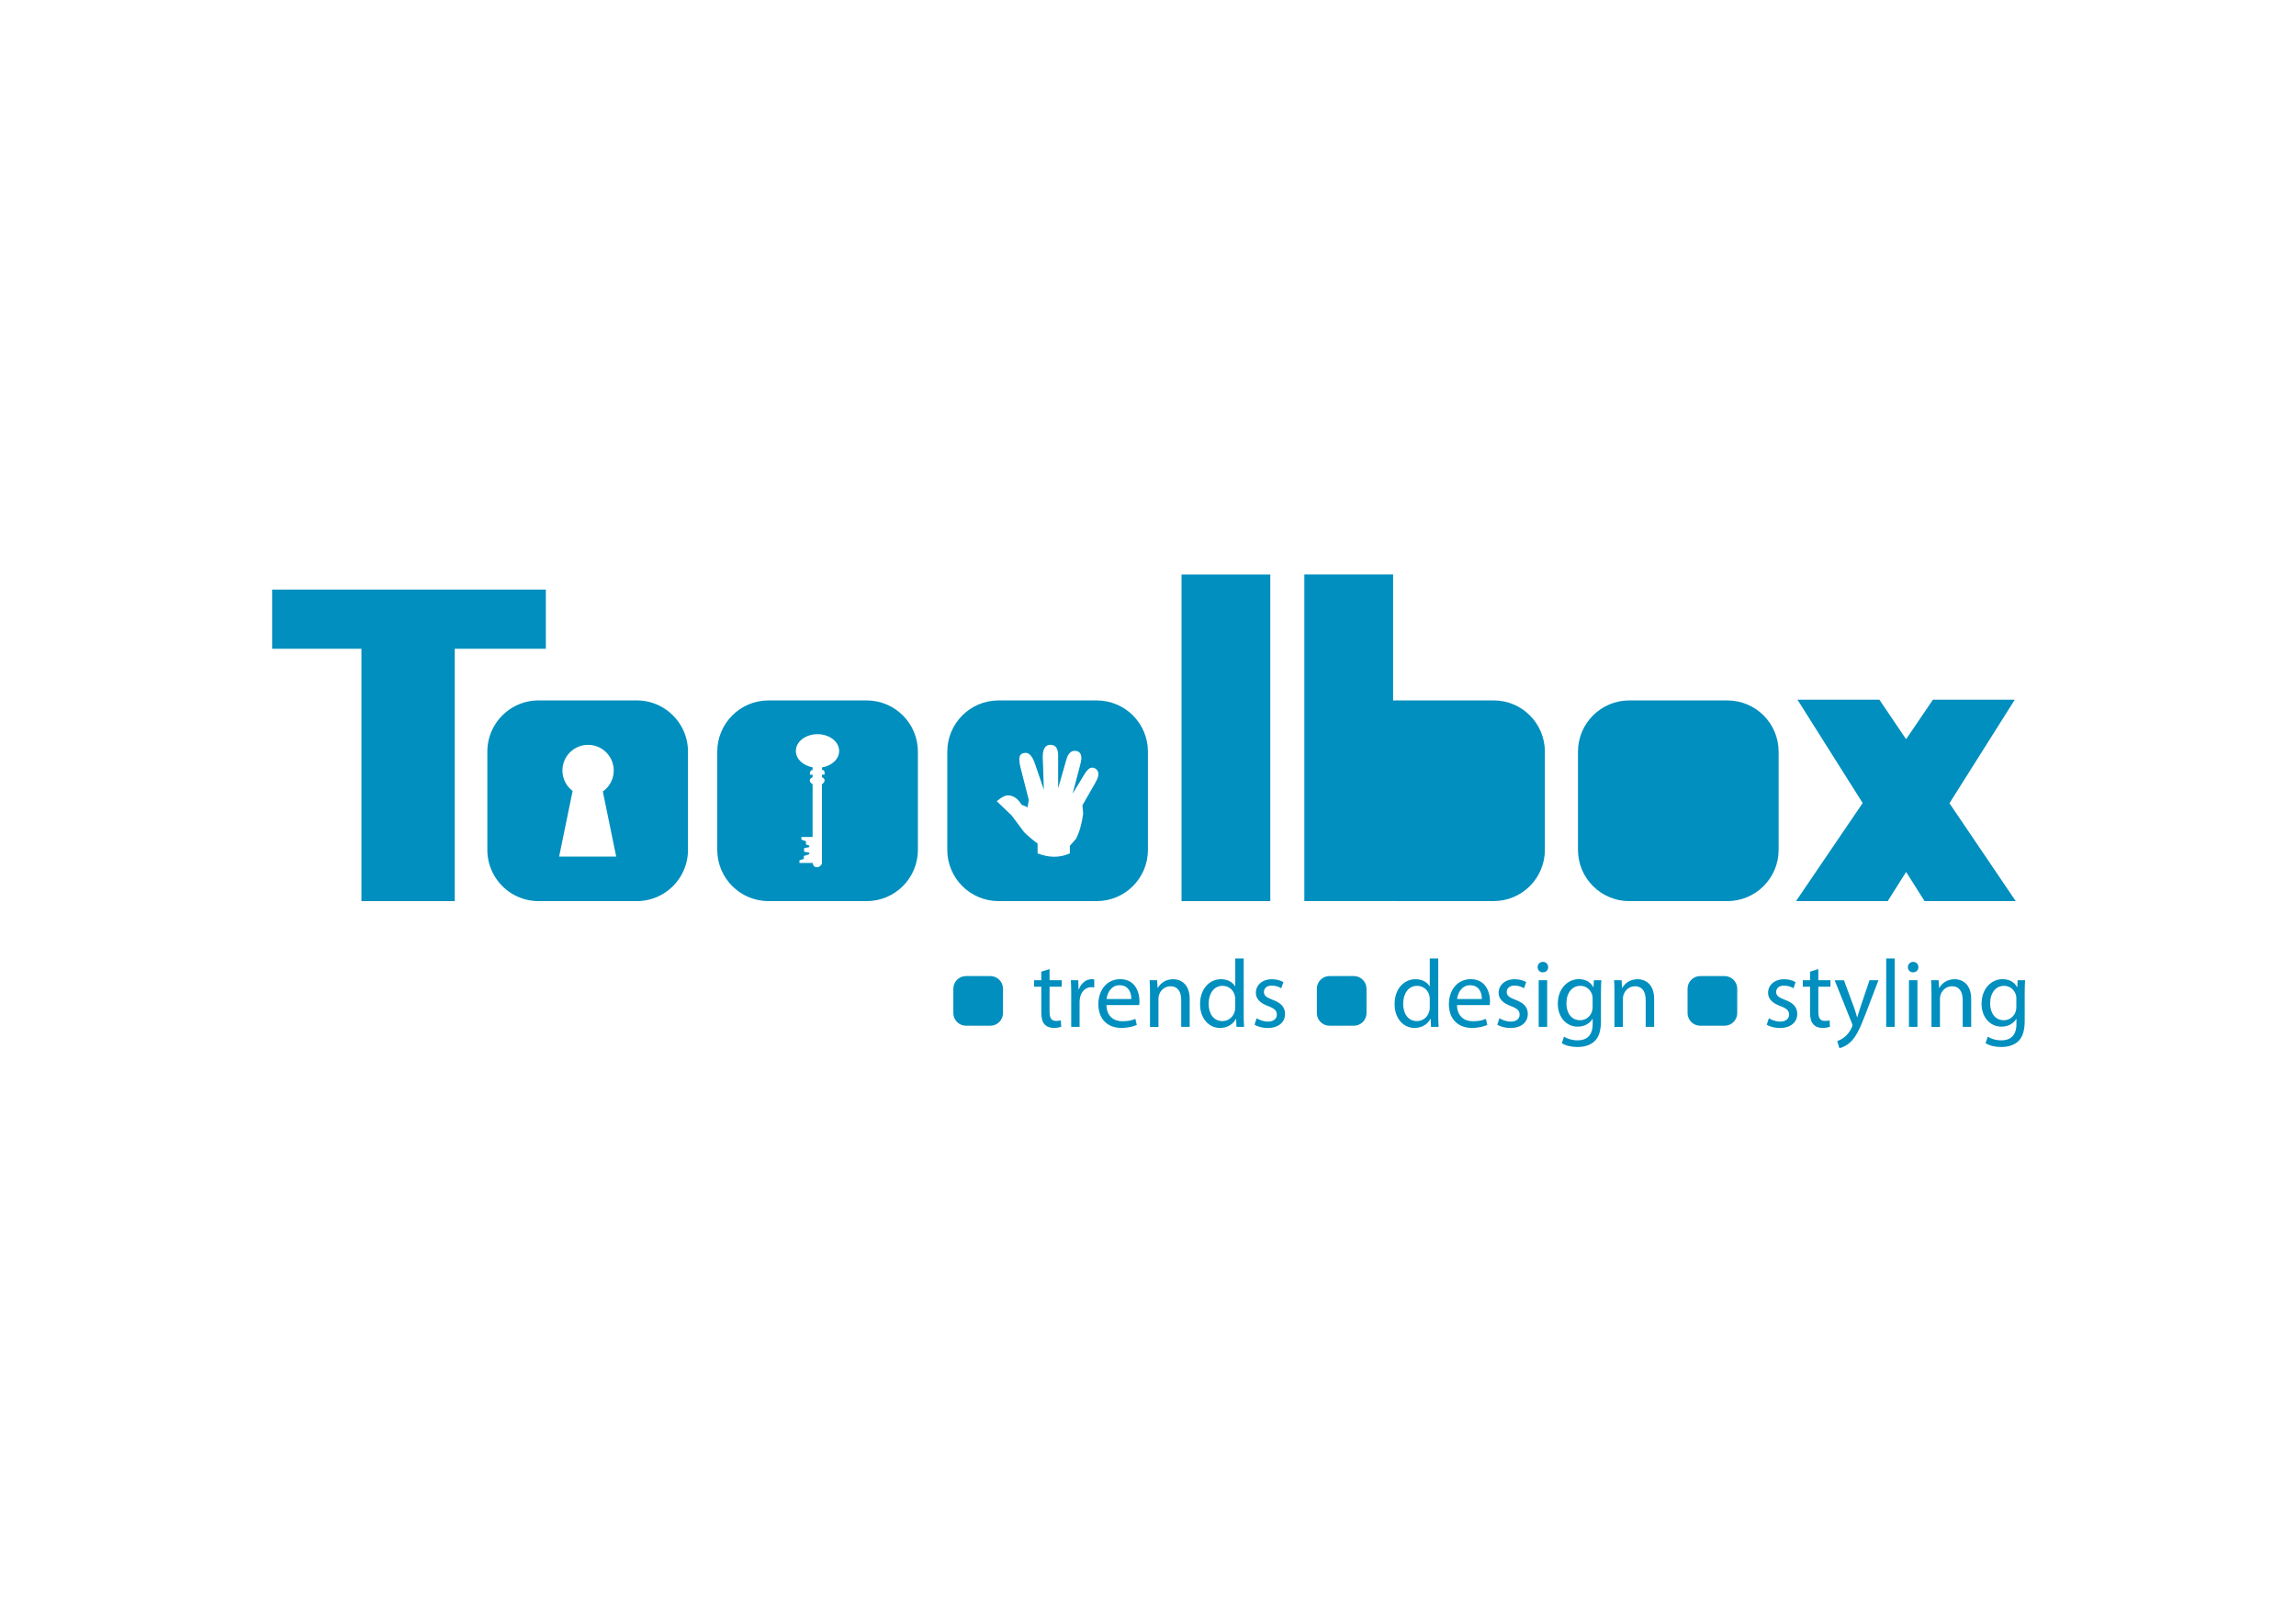 <?xml version="1.0" encoding="UTF-8"?>
<svg data-bbox="99.79 210.61 642.76 173.66" viewBox="0 0 841.89 595.28" xmlns="http://www.w3.org/2000/svg" data-type="color">
    <g>
        <path d="M384.85 355.27v4.1h4.45v2.37h-4.45v9.22c0 2.12.6 3.32 2.33 3.32.85 0 1.34-.07 1.8-.21l.14 2.33c-.6.25-1.55.46-2.75.46-1.45 0-2.61-.49-3.35-1.34-.88-.92-1.2-2.44-1.2-4.45v-9.33h-2.65v-2.37h2.65v-3.14l3.04-.95Z" fill="#008fbe" data-color="1"/>
        <path d="M392.79 364.7c0-2.01-.04-3.74-.14-5.33h2.72l.11 3.36h.14c.78-2.3 2.65-3.74 4.73-3.74.35 0 .6.03.88.11v2.93a4.73 4.73 0 0 0-1.06-.11c-2.19 0-3.74 1.66-4.17 3.99-.07.42-.14.92-.14 1.45v9.11h-3.07v-11.76Z" fill="#008fbe" data-color="1"/>
        <path d="M405.72 368.48c.07 4.2 2.75 5.93 5.86 5.93 2.22 0 3.57-.39 4.73-.88l.53 2.22c-1.09.49-2.97 1.1-5.69 1.1-5.26 0-8.41-3.5-8.41-8.65s3.04-9.22 8.02-9.22c5.58 0 7.06 4.91 7.06 8.05 0 .64-.07 1.13-.11 1.45H405.7Zm9.11-2.23c.04-1.98-.81-5.05-4.31-5.05-3.14 0-4.52 2.9-4.77 5.05h9.08Z" fill="#008fbe" data-color="1"/>
        <path d="M421.68 364c0-1.77-.03-3.21-.14-4.63h2.75l.18 2.83h.07c.85-1.62 2.83-3.21 5.65-3.21 2.37 0 6.04 1.41 6.04 7.28v10.21h-3.11v-9.85c0-2.75-1.02-5.05-3.96-5.05-2.05 0-3.64 1.45-4.17 3.18-.14.39-.21.92-.21 1.45v10.28h-3.11v-12.47Z" fill="#008fbe" data-color="1"/>
        <path d="M456.04 351.39v20.66c0 1.52.03 3.25.14 4.42h-2.79l-.14-2.97h-.07c-.95 1.91-3.04 3.36-5.83 3.36-4.13 0-7.31-3.5-7.31-8.69-.03-5.69 3.5-9.18 7.67-9.18 2.61 0 4.38 1.24 5.16 2.61h.07v-10.21h3.11Zm-3.11 14.94c0-.39-.03-.92-.14-1.31-.46-1.98-2.15-3.6-4.49-3.6-3.21 0-5.12 2.83-5.12 6.61 0 3.46 1.7 6.32 5.05 6.32 2.08 0 3.99-1.38 4.56-3.71.11-.42.14-.85.14-1.34v-2.97Z" fill="#008fbe" data-color="1"/>
        <path d="M460.77 373.29c.92.6 2.54 1.24 4.1 1.24 2.26 0 3.32-1.13 3.32-2.54 0-1.48-.88-2.3-3.18-3.14-3.07-1.1-4.52-2.79-4.52-4.84 0-2.75 2.22-5.01 5.9-5.01 1.73 0 3.25.49 4.2 1.06l-.78 2.26c-.67-.42-1.91-.99-3.5-.99-1.84 0-2.86 1.06-2.86 2.33 0 1.41 1.02 2.05 3.25 2.9 2.97 1.13 4.49 2.61 4.49 5.16 0 3-2.33 5.16-6.39 5.16-1.87 0-3.6-.49-4.8-1.2l.78-2.37Z" fill="#008fbe" data-color="1"/>
        <path d="M527.37 351.39v20.66c0 1.52.04 3.25.14 4.42h-2.79l-.14-2.97h-.07c-.95 1.91-3.04 3.36-5.83 3.36-4.13 0-7.31-3.5-7.31-8.69-.04-5.69 3.5-9.18 7.66-9.18 2.61 0 4.38 1.24 5.16 2.61h.07v-10.21h3.11Zm-3.11 14.94c0-.39-.04-.92-.14-1.31-.46-1.98-2.15-3.6-4.49-3.6-3.21 0-5.12 2.83-5.12 6.61 0 3.46 1.7 6.32 5.05 6.32 2.08 0 3.99-1.38 4.56-3.71.11-.42.14-.85.14-1.34v-2.97Z" fill="#008fbe" data-color="1"/>
        <path d="M534.25 368.48c.07 4.2 2.76 5.93 5.86 5.93 2.23 0 3.57-.39 4.73-.88l.53 2.22c-1.1.49-2.97 1.1-5.69 1.1-5.26 0-8.41-3.5-8.41-8.65s3.04-9.22 8.02-9.22c5.58 0 7.06 4.91 7.06 8.05 0 .64-.07 1.13-.11 1.45h-12.01Zm9.11-2.23c.04-1.98-.81-5.05-4.31-5.05-3.14 0-4.52 2.9-4.77 5.05h9.08Z" fill="#008fbe" data-color="1"/>
        <path d="M549.79 373.29c.92.6 2.54 1.24 4.1 1.24 2.26 0 3.32-1.13 3.32-2.54 0-1.48-.88-2.3-3.18-3.14-3.07-1.1-4.52-2.79-4.52-4.84 0-2.75 2.22-5.01 5.9-5.01 1.73 0 3.25.49 4.2 1.06l-.78 2.26c-.67-.42-1.91-.99-3.5-.99-1.84 0-2.86 1.06-2.86 2.33 0 1.41 1.02 2.05 3.25 2.9 2.97 1.13 4.49 2.61 4.49 5.16 0 3-2.33 5.16-6.39 5.16-1.87 0-3.6-.49-4.8-1.2l.78-2.37Z" fill="#008fbe" data-color="1"/>
        <path d="M567.66 354.57c.03 1.06-.74 1.91-1.98 1.91-1.09 0-1.87-.85-1.87-1.91s.81-1.94 1.94-1.94 1.91.85 1.91 1.94Zm-3.46 21.9v-17.1h3.11v17.1h-3.11Z" fill="#008fbe" data-color="1"/>
        <path d="M587.05 373.99c0 3.92-.78 6.32-2.44 7.81-1.66 1.55-4.06 2.05-6.22 2.05s-4.31-.49-5.69-1.41l.78-2.37c1.13.71 2.9 1.34 5.01 1.34 3.18 0 5.51-1.66 5.51-5.97v-1.91h-.07c-.95 1.59-2.79 2.86-5.44 2.86-4.24 0-7.28-3.6-7.28-8.34 0-5.79 3.78-9.08 7.7-9.08 2.97 0 4.59 1.55 5.33 2.97h.07l.14-2.58h2.72c-.07 1.24-.14 2.61-.14 4.7v9.92Zm-3.07-7.88c0-.53-.04-.99-.18-1.41-.57-1.8-2.08-3.28-4.34-3.28-2.97 0-5.09 2.51-5.09 6.46 0 3.35 1.7 6.15 5.05 6.15 1.91 0 3.64-1.2 4.31-3.18.18-.53.25-1.13.25-1.66v-3.07Z" fill="#008fbe" data-color="1"/>
        <path d="M591.99 364c0-1.77-.03-3.21-.14-4.63h2.75l.18 2.83h.07c.85-1.62 2.83-3.21 5.65-3.21 2.37 0 6.04 1.41 6.04 7.28v10.21h-3.11v-9.85c0-2.75-1.02-5.05-3.96-5.05-2.05 0-3.64 1.45-4.17 3.18-.14.39-.21.92-.21 1.45v10.28h-3.11v-12.47Z" fill="#008fbe" data-color="1"/>
        <path d="M648.59 373.29c.92.6 2.54 1.24 4.1 1.24 2.26 0 3.32-1.13 3.32-2.54 0-1.48-.88-2.3-3.18-3.14-3.07-1.1-4.52-2.79-4.52-4.84 0-2.75 2.23-5.01 5.9-5.01 1.73 0 3.25.49 4.2 1.06l-.78 2.26c-.67-.42-1.91-.99-3.5-.99-1.84 0-2.86 1.06-2.86 2.33 0 1.41 1.02 2.05 3.25 2.9 2.97 1.13 4.49 2.61 4.49 5.16 0 3-2.33 5.16-6.39 5.16-1.87 0-3.6-.49-4.8-1.2l.78-2.37Z" fill="#008fbe" data-color="1"/>
        <path d="M666.74 355.27v4.1h4.45v2.37h-4.45v9.22c0 2.12.6 3.32 2.33 3.32.85 0 1.34-.07 1.8-.21l.14 2.33c-.6.25-1.55.46-2.75.46-1.45 0-2.61-.49-3.36-1.34-.88-.92-1.2-2.44-1.2-4.45v-9.33h-2.65v-2.37h2.65v-3.14l3.04-.95Z" fill="#008fbe" data-color="1"/>
        <path d="m676.13 359.37 3.74 10.1c.39 1.13.81 2.47 1.09 3.5h.07c.32-1.02.67-2.33 1.09-3.57l3.39-10.03h3.28l-4.66 12.19c-2.22 5.86-3.74 8.87-5.86 10.7-1.52 1.34-3.04 1.87-3.81 2.01l-.78-2.61c.78-.25 1.8-.74 2.72-1.52.85-.67 1.91-1.87 2.61-3.46.14-.32.25-.57.25-.74s-.07-.42-.21-.81l-6.32-15.75h3.39Z" fill="#008fbe" data-color="1"/>
        <path d="M691.63 351.39h3.11v25.08h-3.11v-25.08Z" fill="#008fbe" data-color="1"/>
        <path d="M703.43 354.57c.03 1.06-.74 1.91-1.98 1.91-1.09 0-1.87-.85-1.87-1.91s.81-1.94 1.94-1.94 1.91.85 1.91 1.94Zm-3.46 21.9v-17.1h3.11v17.1h-3.11Z" fill="#008fbe" data-color="1"/>
        <path d="M708.23 364c0-1.77-.03-3.21-.14-4.63h2.76l.18 2.83h.07c.85-1.62 2.83-3.21 5.65-3.21 2.37 0 6.04 1.41 6.04 7.28v10.21h-3.11v-9.85c0-2.75-1.02-5.05-3.96-5.05-2.05 0-3.64 1.45-4.17 3.18-.14.39-.21.92-.21 1.45v10.28h-3.11v-12.47Z" fill="#008fbe" data-color="1"/>
        <path d="M742.42 373.99c0 3.92-.78 6.32-2.44 7.81-1.66 1.55-4.06 2.05-6.22 2.05s-4.31-.49-5.69-1.41l.78-2.37c1.13.71 2.9 1.34 5.02 1.34 3.18 0 5.51-1.66 5.51-5.97v-1.91h-.07c-.95 1.59-2.79 2.86-5.44 2.86-4.24 0-7.28-3.6-7.28-8.34 0-5.79 3.78-9.08 7.7-9.08 2.97 0 4.59 1.55 5.33 2.97h.07l.14-2.58h2.72c-.07 1.24-.14 2.61-.14 4.7v9.92Zm-3.07-7.88c0-.53-.03-.99-.18-1.41-.57-1.8-2.08-3.28-4.34-3.28-2.97 0-5.09 2.51-5.09 6.46 0 3.35 1.7 6.15 5.05 6.15 1.91 0 3.64-1.2 4.31-3.18.18-.53.25-1.13.25-1.66v-3.07Z" fill="#008fbe" data-color="1"/>
        <path d="M487.51 357.84h8.91c2.57 0 4.65 2.08 4.65 4.65v8.91c0 2.57-2.08 4.65-4.65 4.65h-8.91c-2.57 0-4.65-2.08-4.65-4.65v-8.91c0-2.57 2.08-4.65 4.65-4.65Z" fill="#008fbe" data-color="1"/>
        <path d="M354.22 357.84h8.91c2.57 0 4.65 2.08 4.65 4.65v8.91c0 2.57-2.08 4.65-4.65 4.65h-8.91c-2.57 0-4.65-2.08-4.65-4.65v-8.91c0-2.57 2.08-4.65 4.65-4.65Z" fill="#008fbe" data-color="1"/>
        <path d="M623.44 357.84h8.91c2.57 0 4.65 2.09 4.65 4.65v8.91c0 2.57-2.08 4.65-4.65 4.65h-8.91c-2.57 0-4.65-2.08-4.65-4.65v-8.91c0-2.57 2.08-4.65 4.65-4.65Z" fill="#008fbe" data-color="1"/>
        <path d="M200.15 237.85h-33.41v92.51h-34.21v-92.51H99.79v-21.7h100.36v21.7Z" fill="#008fbe" data-color="1"/>
        <path d="M465.79 330.36h-32.55V210.63h32.55v119.73Z" fill="#008fbe" data-color="1"/>
        <path d="M597.4 256.79h35.99c10.37 0 18.79 8.42 18.79 18.79v35.99c0 10.37-8.42 18.79-18.79 18.79H597.4c-10.37 0-18.79-8.42-18.79-18.79v-35.99c0-10.37 8.42-18.79 18.79-18.79Z" fill="#008fbe" data-color="1"/>
        <path d="M547.68 256.79h-35.99c-.29 0-.58.03-.87.04v-46.22h-32.55v119.73h32.55v-.03c.29.01.57.04.87.04h35.99c10.38 0 18.79-8.41 18.79-18.79v-35.99c0-10.38-8.41-18.79-18.79-18.79Z" fill="#008fbe" data-color="1"/>
        <path fill="#008fbe" d="m739.12 330.36-24.3-35.88 23.96-37.97h-30.01L698.92 271l-9.81-14.49h-30.02l23.91 37.9-24.44 35.95h33.62l6.75-10.7 6.76 10.7h33.43z" data-color="1"/>
        <path d="M402.13 256.79h-35.99c-10.38 0-18.79 8.41-18.79 18.79v35.99c0 10.37 8.41 18.79 18.79 18.79h35.99c10.38 0 18.79-8.41 18.79-18.79v-35.99c0-10.38-8.41-18.79-18.79-18.79Zm-.43 30.08-4.8 8.37.28 3.04c-.51 3.78-1.39 6.87-2.65 9.27l-2.24 2.53v2.78c-1.85.82-3.76 1.24-5.75 1.24s-3.94-.42-6.08-1.24v-3.62c-1.43-1-3.06-2.36-4.88-4.08l-4.66-6.23-5.43-5.19.5-.39c1.39-1.17 2.58-1.75 3.56-1.75s1.92.29 2.76.86c.84.57 1.6 1.43 2.29 2.58.94.34 1.68.65 2.22.96.13-1.2.28-2.09.43-2.66l-3.1-12.14c-.27-1.09-.39-2.04-.39-2.85s.2-1.38.6-1.76c.4-.39.99-.58 1.77-.58 1.35 0 2.48 1.38 3.42 4.14l3.21 9.38-.41-12.04c0-1.48.23-2.58.71-3.33.47-.74 1.18-1.11 2.1-1.11s1.66.33 2.13.98c.47.65.71 1.63.71 2.94v12.04l3.01-10.53c.62-2.14 1.64-3.21 3.05-3.21.82 0 1.44.23 1.84.69.42.46.62 1.16.62 2.1 0 .49-.17 1.37-.51 2.64l-2.7 10.27 4.38-7.21c.94-1.55 1.87-2.33 2.79-2.33.63 0 1.17.24 1.62.7.44.46.67 1.03.67 1.7 0 .76-.36 1.76-1.08 3.02Z" fill="#008fbe" data-color="1"/>
        <path d="M317.78 256.79h-35.99c-10.37 0-18.79 8.41-18.79 18.79v35.99c0 10.37 8.41 18.79 18.79 18.79h35.99c10.38 0 18.79-8.41 18.79-18.79v-35.99c0-10.38-8.41-18.79-18.79-18.79Zm-16.38 24.59v.88c.46-.02.75.16.88.53.08.19.1.59.08 1.2h-.97v.94c.64.27.97.67.97 1.17s-.32.98-.97 1.42v28.8c0 .4-.19.76-.57 1.11-.38.34-.79.51-1.24.51-.94 0-1.46-.53-1.58-1.56h-4.86v-.97l1.6-.54v-1.05l2.01-.65v-.56l-1.91-.35v-1.33l1.91-.36v-.55l-1.23-.45v-1.18l-1.66-.55v-.98h1.64l2.46-.03V287.5c-.69-.4-1.03-.85-1.03-1.36s.34-.87 1.03-1.17v-.94h-1.03c0-1.15.34-1.73 1.03-1.73v-.99c-3.52-.63-6.14-3.07-6.14-5.99 0-3.4 3.55-6.16 7.94-6.16s7.94 2.76 7.94 6.16c0 2.97-2.71 5.45-6.32 6.03Z" fill="#008fbe" data-color="1"/>
        <path d="M233.48 256.79h-35.99c-10.38 0-18.79 8.41-18.79 18.79v35.99c0 10.37 8.41 18.79 18.79 18.79h35.99c10.38 0 18.79-8.41 18.79-18.79v-35.99c0-10.38-8.41-18.79-18.79-18.79Zm-28.46 57.26 4.95-24.08a9.367 9.367 0 0 1-3.73-7.49c0-5.19 4.2-9.4 9.4-9.4s9.4 4.21 9.4 9.4a9.36 9.36 0 0 1-4 7.68l4.91 23.88h-20.92Z" fill="#008fbe" data-color="1"/>
    </g>
</svg>
